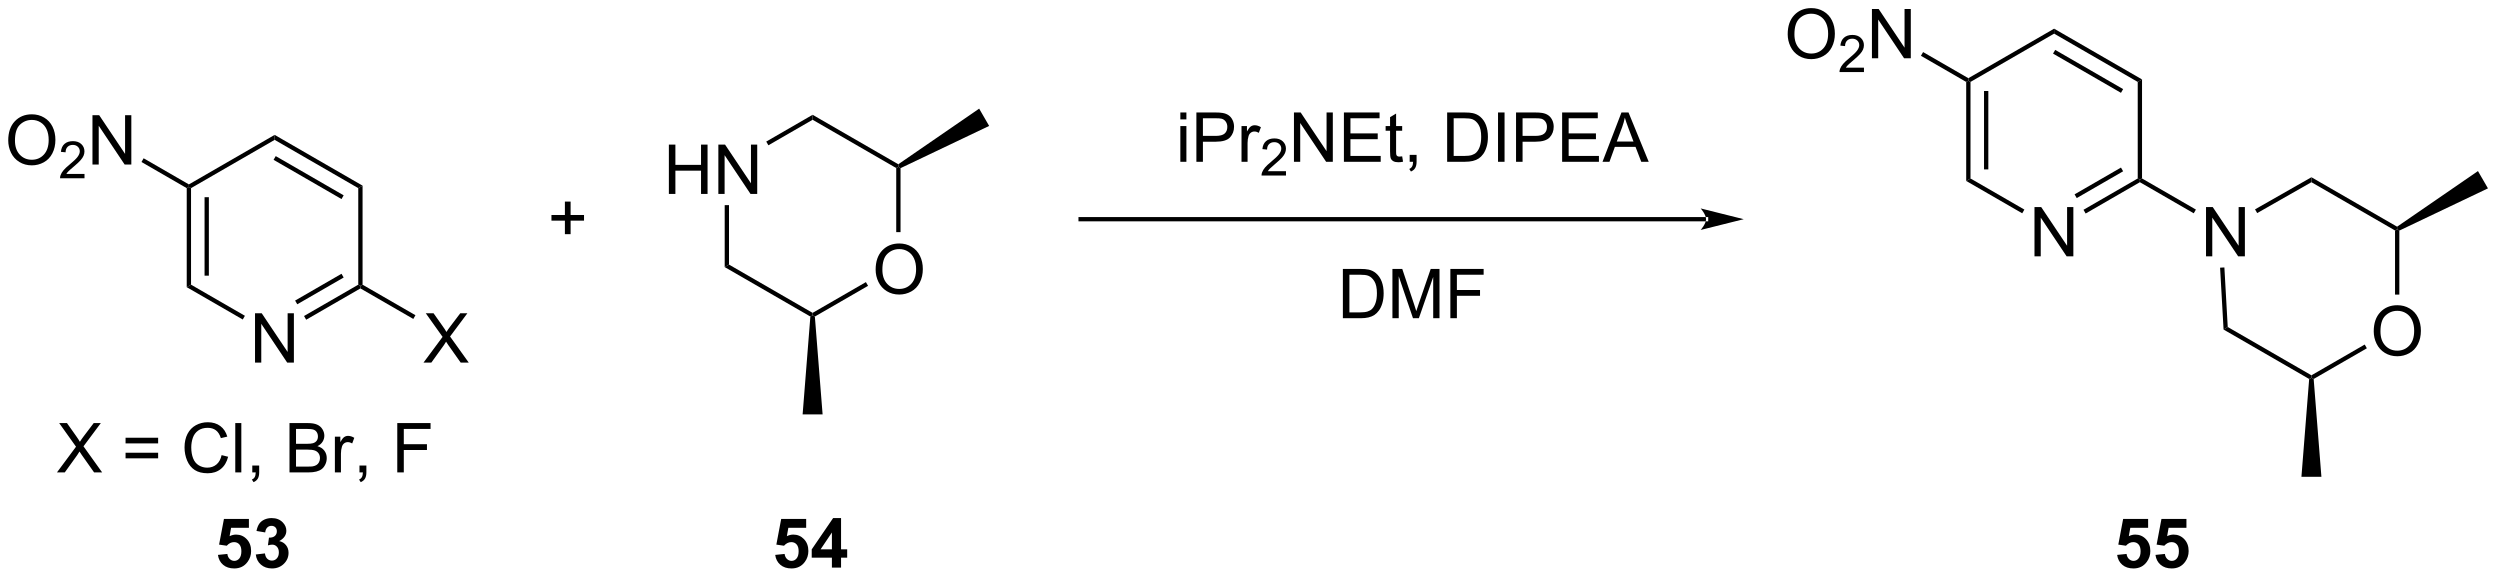 <?xml version="1.0" encoding="UTF-8"?>
<!DOCTYPE svg PUBLIC '-//W3C//DTD SVG 1.0//EN'
          'http://www.w3.org/TR/2001/REC-SVG-20010904/DTD/svg10.dtd'>
<svg stroke-dasharray="none" shape-rendering="auto" xmlns="http://www.w3.org/2000/svg" font-family="'Dialog'" text-rendering="auto" width="398" fill-opacity="1" color-interpolation="auto" color-rendering="auto" preserveAspectRatio="xMidYMid meet" font-size="12px" viewBox="0 0 398 92" fill="black" xmlns:xlink="http://www.w3.org/1999/xlink" stroke="black" image-rendering="auto" stroke-miterlimit="10" stroke-linecap="square" stroke-linejoin="miter" font-style="normal" stroke-width="1" height="92" stroke-dashoffset="0" font-weight="normal" stroke-opacity="1"
><!--Generated by the Batik Graphics2D SVG Generator--><defs id="genericDefs"
  /><g
  ><defs id="defs1"
    ><clipPath clipPathUnits="userSpaceOnUse" id="clipPath1"
      ><path d="M2.118 1.611 L300.296 1.611 L300.296 70.539 L2.118 70.539 L2.118 1.611 Z"
      /></clipPath
      ><clipPath clipPathUnits="userSpaceOnUse" id="clipPath2"
      ><path d="M46.75 92.1 L46.75 159.112 L336.638 159.112 L336.638 92.1 Z"
      /></clipPath
    ></defs
    ><g transform="scale(1.333,1.333) translate(-2.118,-1.611) matrix(1.029,0,0,1.029,-45.969,-93.123)"
    ><path d="M148.362 123.362 Q148.362 121.935 149.128 121.13 Q149.894 120.323 151.105 120.323 Q151.896 120.323 152.532 120.703 Q153.17 121.081 153.503 121.758 Q153.839 122.435 153.839 123.294 Q153.839 124.166 153.487 124.854 Q153.136 125.541 152.49 125.896 Q151.847 126.25 151.099 126.25 Q150.292 126.25 149.654 125.859 Q149.019 125.466 148.69 124.791 Q148.362 124.114 148.362 123.362 ZM149.144 123.372 Q149.144 124.409 149.698 125.005 Q150.256 125.599 151.097 125.599 Q151.951 125.599 152.503 124.997 Q153.058 124.396 153.058 123.291 Q153.058 122.591 152.821 122.07 Q152.584 121.549 152.128 121.263 Q151.675 120.974 151.107 120.974 Q150.303 120.974 149.722 121.528 Q149.144 122.081 149.144 123.372 Z" stroke="none" clip-path="url(#clipPath2)"
    /></g
    ><g transform="matrix(1.371,0,0,1.371,-64.116,-126.313)"
    ><path d="M124.435 114.651 L124.435 108.924 L125.192 108.924 L125.192 111.276 L128.169 111.276 L128.169 108.924 L128.927 108.924 L128.927 114.651 L128.169 114.651 L128.169 111.95 L125.192 111.95 L125.192 114.651 L124.435 114.651 ZM130.181 114.651 L130.181 108.924 L130.959 108.924 L133.967 113.419 L133.967 108.924 L134.694 108.924 L134.694 114.651 L133.915 114.651 L130.907 110.151 L130.907 114.651 L130.181 114.651 Z" stroke="none" clip-path="url(#clipPath2)"
    /></g
    ><g transform="matrix(1.371,0,0,1.371,-64.116,-126.313)"
    ><path d="M150.836 111.645 L151.086 111.501 L151.336 111.658 L151.336 119.088 L150.836 119.088 Z" stroke="none" clip-path="url(#clipPath2)"
    /></g
    ><g transform="matrix(1.371,0,0,1.371,-64.116,-126.313)"
    ><path d="M147.314 124.89 L147.564 125.323 L141.387 128.889 L141.126 128.751 L141.126 128.462 Z" stroke="none" clip-path="url(#clipPath2)"
    /></g
    ><g transform="matrix(1.371,0,0,1.371,-64.116,-126.313)"
    ><path d="M141.126 128.462 L141.126 128.751 L140.865 128.889 L130.917 123.145 L131.417 122.856 Z" stroke="none" clip-path="url(#clipPath2)"
    /></g
    ><g transform="matrix(1.371,0,0,1.371,-64.116,-126.313)"
    ><path d="M131.417 122.856 L130.917 123.145 L130.917 115.951 L131.417 115.951 Z" stroke="none" clip-path="url(#clipPath2)"
    /></g
    ><g transform="matrix(1.371,0,0,1.371,-64.116,-126.313)"
    ><path d="M135.992 109.004 L135.742 108.571 L141.126 105.462 L141.126 106.039 Z" stroke="none" clip-path="url(#clipPath2)"
    /></g
    ><g transform="matrix(1.371,0,0,1.371,-64.116,-126.313)"
    ><path d="M141.126 106.039 L141.126 105.462 L151.075 111.206 L151.086 111.501 L150.836 111.645 Z" stroke="none" clip-path="url(#clipPath2)"
    /></g
    ><g transform="matrix(1.371,0,0,1.371,-64.116,-126.313)"
    ><path d="M151.336 111.658 L151.086 111.501 L151.075 111.206 L160.465 104.746 L161.625 106.755 Z" stroke="none" clip-path="url(#clipPath2)"
    /></g
    ><g transform="matrix(1.371,0,0,1.371,-64.116,-126.313)"
    ><path d="M140.865 128.889 L141.126 128.751 L141.387 128.889 L142.286 140.251 L139.966 140.251 Z" stroke="none" clip-path="url(#clipPath2)"
    /></g
    ><g transform="matrix(1.371,0,0,1.371,-64.116,-126.313)"
    ><path d="M76.379 134.234 L76.379 128.507 L77.157 128.507 L80.165 133.002 L80.165 128.507 L80.892 128.507 L80.892 134.234 L80.113 134.234 L77.105 129.734 L77.105 134.234 L76.379 134.234 Z" stroke="none" clip-path="url(#clipPath2)"
    /></g
    ><g transform="matrix(1.371,0,0,1.371,-64.116,-126.313)"
    ><path d="M68.449 113.978 L68.699 113.834 L68.949 113.978 L68.949 125.19 L68.449 125.478 ZM70.519 115.029 L70.519 124.139 L71.019 124.139 L71.019 115.029 Z" stroke="none" clip-path="url(#clipPath2)"
    /></g
    ><g transform="matrix(1.371,0,0,1.371,-64.116,-126.313)"
    ><path d="M68.449 125.478 L68.949 125.19 L75.204 128.801 L74.954 129.234 Z" stroke="none" clip-path="url(#clipPath2)"
    /></g
    ><g transform="matrix(1.371,0,0,1.371,-64.116,-126.313)"
    ><path d="M82.319 129.259 L82.069 128.826 L88.367 125.19 L88.617 125.334 L88.617 125.623 ZM81.284 127.466 L86.672 124.356 L86.422 123.922 L81.034 127.033 Z" stroke="none" clip-path="url(#clipPath2)"
    /></g
    ><g transform="matrix(1.371,0,0,1.371,-64.116,-126.313)"
    ><path d="M88.867 125.19 L88.617 125.334 L88.367 125.19 L88.367 113.978 L88.867 113.69 Z" stroke="none" clip-path="url(#clipPath2)"
    /></g
    ><g transform="matrix(1.371,0,0,1.371,-64.116,-126.313)"
    ><path d="M88.867 113.69 L88.367 113.978 L78.658 108.373 L78.658 107.795 ZM86.672 114.813 L78.783 110.258 L78.533 110.691 L86.422 115.246 Z" stroke="none" clip-path="url(#clipPath2)"
    /></g
    ><g transform="matrix(1.371,0,0,1.371,-64.116,-126.313)"
    ><path d="M78.658 107.795 L78.658 108.373 L68.949 113.978 L68.699 113.834 L68.699 113.545 Z" stroke="none" clip-path="url(#clipPath2)"
    /></g
    ><g transform="matrix(1.371,0,0,1.371,-64.116,-126.313)"
    ><path d="M95.945 134.234 L98.159 131.25 L96.206 128.507 L97.109 128.507 L98.148 129.976 Q98.471 130.432 98.609 130.679 Q98.799 130.367 99.062 130.026 L100.213 128.507 L101.039 128.507 L99.026 131.206 L101.195 134.234 L100.258 134.234 L98.815 132.19 Q98.695 132.015 98.565 131.807 Q98.375 132.119 98.291 132.237 L96.854 134.234 L95.945 134.234 Z" stroke="none" clip-path="url(#clipPath2)"
    /></g
    ><g transform="matrix(1.371,0,0,1.371,-64.116,-126.313)"
    ><path d="M88.617 125.623 L88.617 125.334 L88.867 125.19 L95.008 128.735 L94.758 129.168 Z" stroke="none" clip-path="url(#clipPath2)"
    /></g
    ><g transform="matrix(1.371,0,0,1.371,-64.116,-126.313)"
    ><path d="M47.722 108.445 Q47.722 107.018 48.488 106.213 Q49.254 105.406 50.465 105.406 Q51.256 105.406 51.892 105.786 Q52.53 106.164 52.863 106.841 Q53.199 107.518 53.199 108.377 Q53.199 109.25 52.847 109.937 Q52.496 110.625 51.85 110.979 Q51.207 111.333 50.459 111.333 Q49.652 111.333 49.014 110.942 Q48.379 110.549 48.05 109.875 Q47.722 109.198 47.722 108.445 ZM48.504 108.456 Q48.504 109.492 49.058 110.088 Q49.616 110.682 50.457 110.682 Q51.311 110.682 51.863 110.081 Q52.418 109.479 52.418 108.375 Q52.418 107.674 52.181 107.153 Q51.944 106.632 51.488 106.346 Q51.035 106.057 50.467 106.057 Q49.662 106.057 49.082 106.612 Q48.504 107.164 48.504 108.456 Z" stroke="none" clip-path="url(#clipPath2)"
    /></g
    ><g transform="matrix(1.371,0,0,1.371,-64.116,-126.313)"
    ><path d="M56.578 112.326 L56.578 112.834 L53.739 112.834 Q53.733 112.643 53.801 112.467 Q53.908 112.178 54.147 111.897 Q54.387 111.615 54.838 111.246 Q55.537 110.672 55.783 110.336 Q56.03 110 56.03 109.701 Q56.03 109.389 55.805 109.174 Q55.582 108.957 55.221 108.957 Q54.84 108.957 54.612 109.186 Q54.383 109.414 54.381 109.819 L53.838 109.764 Q53.895 109.156 54.258 108.84 Q54.621 108.522 55.233 108.522 Q55.852 108.522 56.211 108.865 Q56.572 109.207 56.572 109.713 Q56.572 109.971 56.467 110.221 Q56.362 110.469 56.115 110.744 Q55.871 111.02 55.303 111.5 Q54.828 111.899 54.694 112.041 Q54.559 112.184 54.471 112.326 L56.578 112.326 Z" stroke="none" clip-path="url(#clipPath2)"
    /></g
    ><g transform="matrix(1.371,0,0,1.371,-64.116,-126.313)"
    ><path d="M57.503 111.234 L57.503 105.507 L58.282 105.507 L61.29 110.002 L61.29 105.507 L62.016 105.507 L62.016 111.234 L61.237 111.234 L58.23 106.734 L58.23 111.234 L57.503 111.234 Z" stroke="none" clip-path="url(#clipPath2)"
    /></g
    ><g transform="matrix(1.371,0,0,1.371,-64.116,-126.313)"
    ><path d="M68.699 113.545 L68.699 113.834 L68.449 113.978 L63.194 110.944 L63.444 110.511 Z" stroke="none" clip-path="url(#clipPath2)"
    /></g
    ><g transform="matrix(1.371,0,0,1.371,-64.116,-126.313)"
    ><path d="M112.361 119.324 L112.361 117.753 L110.801 117.753 L110.801 117.097 L112.361 117.097 L112.361 115.54 L113.025 115.54 L113.025 117.097 L114.583 117.097 L114.583 117.753 L113.025 117.753 L113.025 119.324 L112.361 119.324 Z" stroke="none" clip-path="url(#clipPath2)"
    /></g
    ><g transform="matrix(1.371,0,0,1.371,-64.116,-126.313)"
    ><path d="M244.872 117.834 L244.872 117.834 L172.247 117.834 L171.997 117.834 L171.997 117.334 L172.247 117.334 L244.872 117.334 L245.122 117.334 L245.122 117.834 ZM249.247 117.584 L244.247 116.334 C244.247 116.334 244.872 117.037 244.872 117.584 C244.872 118.131 244.247 118.834 244.247 118.834 Z" stroke="none" clip-path="url(#clipPath2)"
    /></g
    ><g transform="matrix(1.371,0,0,1.371,-64.116,-126.313)"
    ><path d="M53.379 146.988 L55.593 144.003 L53.639 141.261 L54.543 141.261 L55.582 142.73 Q55.905 143.186 56.043 143.433 Q56.233 143.12 56.496 142.779 L57.647 141.261 L58.473 141.261 L56.46 143.959 L58.629 146.988 L57.692 146.988 L56.249 144.943 Q56.129 144.769 55.999 144.561 Q55.809 144.873 55.725 144.99 L54.288 146.988 L53.379 146.988 ZM65.128 143.62 L61.346 143.62 L61.346 142.964 L65.128 142.964 L65.128 143.62 ZM65.128 145.357 L61.346 145.357 L61.346 144.701 L65.128 144.701 L65.128 145.357 ZM72.499 144.98 L73.257 145.17 Q73.02 146.105 72.4 146.597 Q71.78 147.087 70.887 147.087 Q69.96 147.087 69.379 146.709 Q68.801 146.332 68.496 145.618 Q68.194 144.902 68.194 144.082 Q68.194 143.186 68.535 142.522 Q68.879 141.855 69.509 141.508 Q70.139 141.162 70.897 141.162 Q71.757 141.162 72.343 141.6 Q72.928 142.037 73.16 142.832 L72.413 143.006 Q72.215 142.381 71.835 142.097 Q71.457 141.811 70.882 141.811 Q70.223 141.811 69.778 142.128 Q69.335 142.443 69.155 142.977 Q68.975 143.511 68.975 144.076 Q68.975 144.808 69.189 145.352 Q69.403 145.897 69.85 146.167 Q70.301 146.436 70.824 146.436 Q71.46 146.436 71.9 146.068 Q72.343 145.701 72.499 144.98 ZM74.086 146.988 L74.086 141.261 L74.789 141.261 L74.789 146.988 L74.086 146.988 ZM76.061 146.988 L76.061 146.186 L76.863 146.186 L76.863 146.988 Q76.863 147.43 76.707 147.701 Q76.551 147.972 76.21 148.12 L76.014 147.821 Q76.238 147.722 76.343 147.532 Q76.449 147.345 76.46 146.988 L76.061 146.988 ZM80.382 146.988 L80.382 141.261 L82.53 141.261 Q83.186 141.261 83.582 141.436 Q83.981 141.607 84.205 141.97 Q84.428 142.332 84.428 142.725 Q84.428 143.092 84.228 143.417 Q84.03 143.74 83.629 143.941 Q84.147 144.092 84.426 144.459 Q84.707 144.826 84.707 145.326 Q84.707 145.73 84.535 146.076 Q84.366 146.42 84.116 146.607 Q83.866 146.795 83.488 146.891 Q83.113 146.988 82.567 146.988 L80.382 146.988 ZM81.139 143.667 L82.379 143.667 Q82.882 143.667 83.1 143.6 Q83.389 143.514 83.535 143.316 Q83.684 143.115 83.684 142.816 Q83.684 142.529 83.546 142.313 Q83.41 142.097 83.155 142.016 Q82.903 141.936 82.285 141.936 L81.139 141.936 L81.139 143.667 ZM81.139 146.311 L82.567 146.311 Q82.934 146.311 83.082 146.285 Q83.343 146.238 83.517 146.128 Q83.694 146.019 83.806 145.811 Q83.921 145.6 83.921 145.326 Q83.921 145.006 83.757 144.772 Q83.593 144.535 83.301 144.438 Q83.012 144.342 82.465 144.342 L81.139 144.342 L81.139 146.311 ZM85.653 146.988 L85.653 142.839 L86.285 142.839 L86.285 143.467 Q86.528 143.027 86.731 142.886 Q86.936 142.745 87.184 142.745 Q87.538 142.745 87.905 142.972 L87.663 143.623 Q87.405 143.472 87.147 143.472 Q86.918 143.472 86.733 143.61 Q86.551 143.748 86.473 143.995 Q86.356 144.37 86.356 144.816 L86.356 146.988 L85.653 146.988 ZM88.507 146.988 L88.507 146.186 L89.309 146.186 L89.309 146.988 Q89.309 147.43 89.153 147.701 Q88.996 147.972 88.655 148.12 L88.46 147.821 Q88.684 147.722 88.788 147.532 Q88.895 147.345 88.905 146.988 L88.507 146.988 ZM92.897 146.988 L92.897 141.261 L96.762 141.261 L96.762 141.936 L93.655 141.936 L93.655 143.709 L96.343 143.709 L96.343 144.386 L93.655 144.386 L93.655 146.988 L92.897 146.988 Z" stroke="none" clip-path="url(#clipPath2)"
    /></g
    ><g transform="matrix(1.371,0,0,1.371,-64.116,-126.313)"
    ><path d="M202.7 129.084 L202.7 123.358 L204.674 123.358 Q205.341 123.358 205.693 123.438 Q206.185 123.553 206.534 123.85 Q206.987 124.233 207.211 124.829 Q207.435 125.423 207.435 126.188 Q207.435 126.842 207.281 127.347 Q207.13 127.85 206.891 128.18 Q206.654 128.509 206.37 128.699 Q206.088 128.889 205.687 128.988 Q205.286 129.084 204.768 129.084 L202.7 129.084 ZM203.458 128.407 L204.682 128.407 Q205.247 128.407 205.57 128.303 Q205.893 128.196 206.083 128.006 Q206.354 127.735 206.502 127.282 Q206.654 126.826 206.654 126.178 Q206.654 125.279 206.359 124.798 Q206.065 124.313 205.643 124.149 Q205.338 124.032 204.661 124.032 L203.458 124.032 L203.458 128.407 ZM208.454 129.084 L208.454 123.358 L209.595 123.358 L210.952 127.412 Q211.139 127.977 211.225 128.259 Q211.321 127.946 211.53 127.342 L212.9 123.358 L213.92 123.358 L213.92 129.084 L213.189 129.084 L213.189 124.29 L211.525 129.084 L210.842 129.084 L209.186 124.209 L209.186 129.084 L208.454 129.084 ZM215.181 129.084 L215.181 123.358 L219.045 123.358 L219.045 124.032 L215.939 124.032 L215.939 125.805 L218.626 125.805 L218.626 126.483 L215.939 126.483 L215.939 129.084 L215.181 129.084 Z" stroke="none" clip-path="url(#clipPath2)"
    /></g
    ><g transform="matrix(1.371,0,0,1.371,-64.116,-126.313)"
    ><path d="M183.827 105.998 L183.827 105.191 L184.53 105.191 L184.53 105.998 L183.827 105.998 ZM183.827 110.917 L183.827 106.769 L184.53 106.769 L184.53 110.917 L183.827 110.917 ZM185.69 110.917 L185.69 105.191 L187.852 105.191 Q188.422 105.191 188.721 105.246 Q189.143 105.316 189.427 105.514 Q189.714 105.709 189.888 106.066 Q190.062 106.42 190.062 106.847 Q190.062 107.576 189.596 108.084 Q189.133 108.589 187.917 108.589 L186.448 108.589 L186.448 110.917 L185.69 110.917 ZM186.448 107.912 L187.93 107.912 Q188.664 107.912 188.971 107.639 Q189.281 107.365 189.281 106.871 Q189.281 106.511 189.099 106.256 Q188.917 105.998 188.62 105.917 Q188.43 105.865 187.914 105.865 L186.448 105.865 L186.448 107.912 ZM190.93 110.917 L190.93 106.769 L191.562 106.769 L191.562 107.397 Q191.805 106.957 192.008 106.816 Q192.214 106.675 192.461 106.675 Q192.815 106.675 193.182 106.902 L192.94 107.553 Q192.682 107.402 192.424 107.402 Q192.195 107.402 192.01 107.54 Q191.828 107.678 191.75 107.925 Q191.633 108.3 191.633 108.746 L191.633 110.917 L190.93 110.917 Z" stroke="none" clip-path="url(#clipPath2)"
    /></g
    ><g transform="matrix(1.371,0,0,1.371,-64.116,-126.313)"
    ><path d="M196.094 112.01 L196.094 112.517 L193.255 112.517 Q193.249 112.326 193.317 112.15 Q193.424 111.861 193.663 111.58 Q193.903 111.299 194.354 110.93 Q195.053 110.355 195.299 110.019 Q195.546 109.683 195.546 109.385 Q195.546 109.072 195.321 108.857 Q195.098 108.64 194.737 108.64 Q194.356 108.64 194.128 108.869 Q193.899 109.097 193.897 109.502 L193.354 109.447 Q193.411 108.84 193.774 108.523 Q194.137 108.205 194.749 108.205 Q195.368 108.205 195.727 108.549 Q196.089 108.89 196.089 109.396 Q196.089 109.654 195.983 109.904 Q195.878 110.152 195.631 110.428 Q195.387 110.703 194.819 111.183 Q194.344 111.582 194.21 111.724 Q194.075 111.867 193.987 112.01 L196.094 112.01 Z" stroke="none" clip-path="url(#clipPath2)"
    /></g
    ><g transform="matrix(1.371,0,0,1.371,-64.116,-126.313)"
    ><path d="M197.019 110.917 L197.019 105.191 L197.798 105.191 L200.806 109.686 L200.806 105.191 L201.532 105.191 L201.532 110.917 L200.754 110.917 L197.746 106.417 L197.746 110.917 L197.019 110.917 ZM202.82 110.917 L202.82 105.191 L206.961 105.191 L206.961 105.865 L203.578 105.865 L203.578 107.621 L206.747 107.621 L206.747 108.292 L203.578 108.292 L203.578 110.24 L207.093 110.24 L207.093 110.917 L202.82 110.917 ZM209.586 110.287 L209.687 110.91 Q209.39 110.972 209.156 110.972 Q208.773 110.972 208.562 110.852 Q208.351 110.73 208.265 110.532 Q208.179 110.334 208.179 109.701 L208.179 107.316 L207.664 107.316 L207.664 106.769 L208.179 106.769 L208.179 105.74 L208.88 105.318 L208.88 106.769 L209.586 106.769 L209.586 107.316 L208.88 107.316 L208.88 109.74 Q208.88 110.042 208.916 110.128 Q208.953 110.214 209.036 110.266 Q209.122 110.316 209.278 110.316 Q209.395 110.316 209.586 110.287 ZM210.457 110.917 L210.457 110.115 L211.259 110.115 L211.259 110.917 Q211.259 111.36 211.102 111.631 Q210.946 111.902 210.605 112.05 L210.41 111.751 Q210.634 111.652 210.738 111.462 Q210.845 111.274 210.855 110.917 L210.457 110.917 ZM214.808 110.917 L214.808 105.191 L216.782 105.191 Q217.449 105.191 217.8 105.272 Q218.293 105.386 218.642 105.683 Q219.095 106.066 219.319 106.662 Q219.543 107.256 219.543 108.022 Q219.543 108.675 219.389 109.18 Q219.238 109.683 218.998 110.014 Q218.761 110.342 218.477 110.532 Q218.196 110.722 217.795 110.821 Q217.394 110.917 216.876 110.917 L214.808 110.917 ZM215.566 110.24 L216.79 110.24 Q217.355 110.24 217.678 110.136 Q218.001 110.029 218.191 109.839 Q218.462 109.568 218.61 109.115 Q218.761 108.66 218.761 108.011 Q218.761 107.113 218.467 106.631 Q218.173 106.147 217.751 105.983 Q217.446 105.865 216.769 105.865 L215.566 105.865 L215.566 110.24 ZM220.716 110.917 L220.716 105.191 L221.474 105.191 L221.474 110.917 L220.716 110.917 ZM222.808 110.917 L222.808 105.191 L224.97 105.191 Q225.54 105.191 225.839 105.246 Q226.261 105.316 226.545 105.514 Q226.832 105.709 227.006 106.066 Q227.181 106.42 227.181 106.847 Q227.181 107.576 226.714 108.084 Q226.251 108.589 225.035 108.589 L223.566 108.589 L223.566 110.917 L222.808 110.917 ZM223.566 107.912 L225.048 107.912 Q225.782 107.912 226.089 107.639 Q226.399 107.365 226.399 106.871 Q226.399 106.511 226.217 106.256 Q226.035 105.998 225.738 105.917 Q225.548 105.865 225.032 105.865 L223.566 105.865 L223.566 107.912 ZM228.16 110.917 L228.16 105.191 L232.3 105.191 L232.3 105.865 L228.918 105.865 L228.918 107.621 L232.087 107.621 L232.087 108.292 L228.918 108.292 L228.918 110.24 L232.433 110.24 L232.433 110.917 L228.16 110.917 ZM232.85 110.917 L235.05 105.191 L235.868 105.191 L238.212 110.917 L237.347 110.917 L236.681 109.183 L234.285 109.183 L233.657 110.917 L232.85 110.917 ZM234.504 108.566 L236.446 108.566 L235.847 106.98 Q235.574 106.256 235.441 105.792 Q235.332 106.342 235.134 106.886 L234.504 108.566 Z" stroke="none" clip-path="url(#clipPath2)"
    /></g
    ><g transform="matrix(1.371,0,0,1.371,-64.116,-126.313)"
    ><path d="M283.01 121.901 L283.01 116.174 L283.788 116.174 L286.796 120.669 L286.796 116.174 L287.523 116.174 L287.523 121.901 L286.744 121.901 L283.736 117.401 L283.736 121.901 L283.01 121.901 Z" stroke="none" clip-path="url(#clipPath2)"
    /></g
    ><g transform="matrix(1.371,0,0,1.371,-64.116,-126.313)"
    ><path d="M275.08 101.645 L275.33 101.501 L275.58 101.645 L275.58 112.856 L275.08 113.145 ZM277.15 102.696 L277.15 111.806 L277.65 111.806 L277.65 102.696 Z" stroke="none" clip-path="url(#clipPath2)"
    /></g
    ><g transform="matrix(1.371,0,0,1.371,-64.116,-126.313)"
    ><path d="M275.08 113.145 L275.58 112.856 L281.835 116.468 L281.585 116.901 Z" stroke="none" clip-path="url(#clipPath2)"
    /></g
    ><g transform="matrix(1.371,0,0,1.371,-64.116,-126.313)"
    ><path d="M288.95 116.926 L288.7 116.493 L294.998 112.856 L295.248 113.001 L295.248 113.289 ZM287.915 115.133 L293.303 112.022 L293.053 111.589 L287.665 114.7 Z" stroke="none" clip-path="url(#clipPath2)"
    /></g
    ><g transform="matrix(1.371,0,0,1.371,-64.116,-126.313)"
    ><path d="M295.498 112.856 L295.248 113.001 L294.998 112.856 L294.998 101.645 L295.498 101.356 Z" stroke="none" clip-path="url(#clipPath2)"
    /></g
    ><g transform="matrix(1.371,0,0,1.371,-64.116,-126.313)"
    ><path d="M295.498 101.356 L294.998 101.645 L285.289 96.039 L285.289 95.462 ZM293.303 102.479 L285.414 97.924 L285.164 98.358 L293.053 102.912 Z" stroke="none" clip-path="url(#clipPath2)"
    /></g
    ><g transform="matrix(1.371,0,0,1.371,-64.116,-126.313)"
    ><path d="M285.289 95.462 L285.289 96.039 L275.58 101.645 L275.33 101.501 L275.33 101.212 Z" stroke="none" clip-path="url(#clipPath2)"
    /></g
    ><g transform="matrix(1.371,0,0,1.371,-64.116,-126.313)"
    ><path d="M302.928 121.901 L302.928 116.174 L303.707 116.174 L306.715 120.669 L306.715 116.174 L307.441 116.174 L307.441 121.901 L306.663 121.901 L303.655 117.401 L303.655 121.901 L302.928 121.901 Z" stroke="none" clip-path="url(#clipPath2)"
    /></g
    ><g transform="matrix(1.371,0,0,1.371,-64.116,-126.313)"
    ><path d="M295.248 113.289 L295.248 113.001 L295.498 112.856 L301.753 116.468 L301.503 116.901 Z" stroke="none" clip-path="url(#clipPath2)"
    /></g
    ><g transform="matrix(1.371,0,0,1.371,-64.116,-126.313)"
    ><path d="M254.353 96.112 Q254.353 94.685 255.119 93.88 Q255.884 93.073 257.095 93.073 Q257.887 93.073 258.522 93.453 Q259.16 93.83 259.494 94.507 Q259.83 95.185 259.83 96.044 Q259.83 96.916 259.478 97.604 Q259.127 98.291 258.481 98.645 Q257.837 99 257.09 99 Q256.283 99 255.645 98.609 Q255.009 98.216 254.681 97.541 Q254.353 96.864 254.353 96.112 ZM255.134 96.122 Q255.134 97.159 255.689 97.755 Q256.246 98.349 257.087 98.349 Q257.942 98.349 258.494 97.747 Q259.048 97.145 259.048 96.041 Q259.048 95.341 258.812 94.82 Q258.575 94.299 258.119 94.013 Q257.666 93.724 257.098 93.724 Q256.293 93.724 255.713 94.278 Q255.134 94.83 255.134 96.122 Z" stroke="none" clip-path="url(#clipPath2)"
    /></g
    ><g transform="matrix(1.371,0,0,1.371,-64.116,-126.313)"
    ><path d="M263.209 99.993 L263.209 100.501 L260.369 100.501 Q260.364 100.309 260.432 100.133 Q260.539 99.844 260.778 99.563 Q261.018 99.282 261.469 98.913 Q262.168 98.339 262.414 98.003 Q262.661 97.667 262.661 97.368 Q262.661 97.055 262.436 96.841 Q262.213 96.624 261.852 96.624 Q261.471 96.624 261.243 96.852 Q261.014 97.081 261.012 97.485 L260.469 97.43 Q260.526 96.823 260.889 96.507 Q261.252 96.188 261.864 96.188 Q262.483 96.188 262.842 96.532 Q263.203 96.874 263.203 97.38 Q263.203 97.637 263.098 97.887 Q262.993 98.135 262.746 98.411 Q262.502 98.686 261.934 99.167 Q261.459 99.565 261.325 99.708 Q261.19 99.85 261.102 99.993 L263.209 99.993 Z" stroke="none" clip-path="url(#clipPath2)"
    /></g
    ><g transform="matrix(1.371,0,0,1.371,-64.116,-126.313)"
    ><path d="M264.134 98.901 L264.134 93.174 L264.913 93.174 L267.921 97.669 L267.921 93.174 L268.647 93.174 L268.647 98.901 L267.868 98.901 L264.861 94.401 L264.861 98.901 L264.134 98.901 Z" stroke="none" clip-path="url(#clipPath2)"
    /></g
    ><g transform="matrix(1.371,0,0,1.371,-64.116,-126.313)"
    ><path d="M275.33 101.212 L275.33 101.501 L275.08 101.645 L269.825 98.611 L270.075 98.178 Z" stroke="none" clip-path="url(#clipPath2)"
    /></g
    ><g transform="matrix(1.371,0,0,1.371,-64.116,-126.313)"
    ><path d="M322.403 130.612 Q322.403 129.185 323.168 128.38 Q323.934 127.573 325.145 127.573 Q325.937 127.573 326.572 127.953 Q327.21 128.33 327.543 129.007 Q327.879 129.685 327.879 130.544 Q327.879 131.416 327.528 132.104 Q327.176 132.791 326.53 133.145 Q325.887 133.5 325.14 133.5 Q324.332 133.5 323.695 133.109 Q323.059 132.716 322.731 132.041 Q322.403 131.364 322.403 130.612 ZM323.184 130.622 Q323.184 131.659 323.739 132.255 Q324.296 132.849 325.137 132.849 Q325.991 132.849 326.543 132.247 Q327.098 131.645 327.098 130.541 Q327.098 129.841 326.861 129.32 Q326.624 128.799 326.168 128.513 Q325.715 128.224 325.148 128.224 Q324.343 128.224 323.762 128.778 Q323.184 129.33 323.184 130.622 Z" stroke="none" clip-path="url(#clipPath2)"
    /></g
    ><g transform="matrix(1.371,0,0,1.371,-64.116,-126.313)"
    ><path d="M304.562 123.215 L305.061 123.187 L305.45 130.102 L304.966 130.4 Z" stroke="none" clip-path="url(#clipPath2)"
    /></g
    ><g transform="matrix(1.371,0,0,1.371,-64.116,-126.313)"
    ><path d="M304.966 130.4 L305.45 130.102 L315.167 135.712 L315.167 136.001 L314.906 136.139 Z" stroke="none" clip-path="url(#clipPath2)"
    /></g
    ><g transform="matrix(1.371,0,0,1.371,-64.116,-126.313)"
    ><path d="M315.428 136.139 L315.167 136.001 L315.167 135.712 L321.354 132.14 L321.604 132.573 Z" stroke="none" clip-path="url(#clipPath2)"
    /></g
    ><g transform="matrix(1.371,0,0,1.371,-64.116,-126.313)"
    ><path d="M325.376 126.338 L324.876 126.338 L324.876 118.895 L325.126 118.751 L325.376 118.908 Z" stroke="none" clip-path="url(#clipPath2)"
    /></g
    ><g transform="matrix(1.371,0,0,1.371,-64.116,-126.313)"
    ><path d="M325.115 118.456 L325.126 118.751 L324.876 118.895 L315.166 113.289 L315.168 112.713 Z" stroke="none" clip-path="url(#clipPath2)"
    /></g
    ><g transform="matrix(1.371,0,0,1.371,-64.116,-126.313)"
    ><path d="M315.168 112.713 L315.166 113.289 L308.868 116.877 L308.62 116.442 Z" stroke="none" clip-path="url(#clipPath2)"
    /></g
    ><g transform="matrix(1.371,0,0,1.371,-64.116,-126.313)"
    ><path d="M325.376 118.908 L325.126 118.751 L325.115 118.456 L334.505 111.996 L335.666 114.005 Z" stroke="none" clip-path="url(#clipPath2)"
    /></g
    ><g transform="matrix(1.371,0,0,1.371,-64.116,-126.313)"
    ><path d="M314.906 136.139 L315.167 136.001 L315.428 136.139 L316.327 147.501 L314.007 147.501 Z" stroke="none" clip-path="url(#clipPath2)"
    /></g
    ><g transform="matrix(1.371,0,0,1.371,-64.116,-126.313)"
    ><path d="M72.073 156.567 L73.167 156.455 Q73.214 156.825 73.443 157.043 Q73.675 157.26 73.974 157.26 Q74.318 157.26 74.555 156.981 Q74.794 156.7 74.794 156.137 Q74.794 155.611 74.558 155.348 Q74.323 155.083 73.943 155.083 Q73.472 155.083 73.097 155.502 L72.206 155.372 L72.769 152.393 L75.669 152.393 L75.669 153.418 L73.599 153.418 L73.427 154.393 Q73.794 154.208 74.177 154.208 Q74.909 154.208 75.417 154.739 Q75.925 155.27 75.925 156.119 Q75.925 156.825 75.513 157.379 Q74.956 158.14 73.964 158.14 Q73.169 158.14 72.669 157.713 Q72.169 157.286 72.073 156.567 ZM76.468 156.52 L77.53 156.393 Q77.58 156.799 77.801 157.015 Q78.025 157.228 78.343 157.228 Q78.681 157.228 78.913 156.971 Q79.147 156.713 79.147 156.275 Q79.147 155.861 78.923 155.619 Q78.702 155.377 78.382 155.377 Q78.171 155.377 77.877 155.458 L77.999 154.564 Q78.444 154.575 78.679 154.372 Q78.913 154.166 78.913 153.825 Q78.913 153.536 78.741 153.364 Q78.569 153.192 78.283 153.192 Q78.002 153.192 77.801 153.387 Q77.603 153.583 77.561 153.958 L76.548 153.786 Q76.655 153.268 76.866 152.958 Q77.08 152.645 77.46 152.468 Q77.843 152.291 78.314 152.291 Q79.124 152.291 79.611 152.806 Q80.015 153.228 80.015 153.76 Q80.015 154.512 79.189 154.963 Q79.681 155.067 79.975 155.434 Q80.272 155.801 80.272 156.322 Q80.272 157.075 79.72 157.609 Q79.171 158.14 78.35 158.14 Q77.572 158.14 77.059 157.692 Q76.548 157.244 76.468 156.52 Z" stroke="none" clip-path="url(#clipPath2)"
    /></g
    ><g transform="matrix(1.371,0,0,1.371,-64.116,-126.313)"
    ><path d="M136.782 156.567 L137.875 156.455 Q137.922 156.825 138.152 157.043 Q138.383 157.26 138.683 157.26 Q139.027 157.26 139.263 156.981 Q139.503 156.7 139.503 156.137 Q139.503 155.611 139.266 155.348 Q139.032 155.083 138.652 155.083 Q138.18 155.083 137.805 155.502 L136.915 155.372 L137.477 152.393 L140.378 152.393 L140.378 153.418 L138.308 153.418 L138.136 154.393 Q138.503 154.208 138.886 154.208 Q139.618 154.208 140.125 154.739 Q140.633 155.27 140.633 156.119 Q140.633 156.825 140.222 157.379 Q139.665 158.14 138.672 158.14 Q137.878 158.14 137.378 157.713 Q136.878 157.286 136.782 156.567 ZM143.366 158.041 L143.366 156.887 L141.023 156.887 L141.023 155.926 L143.507 152.291 L144.429 152.291 L144.429 155.924 L145.14 155.924 L145.14 156.887 L144.429 156.887 L144.429 158.041 L143.366 158.041 ZM143.366 155.924 L143.366 153.965 L142.051 155.924 L143.366 155.924 Z" stroke="none" clip-path="url(#clipPath2)"
    /></g
    ><g transform="matrix(1.371,0,0,1.371,-64.116,-126.313)"
    ><path d="M292.609 156.567 L293.703 156.455 Q293.75 156.825 293.979 157.043 Q294.211 157.26 294.51 157.26 Q294.854 157.26 295.091 156.981 Q295.33 156.7 295.33 156.137 Q295.33 155.611 295.093 155.348 Q294.859 155.083 294.479 155.083 Q294.007 155.083 293.632 155.502 L292.742 155.372 L293.304 152.393 L296.205 152.393 L296.205 153.418 L294.135 153.418 L293.963 154.393 Q294.33 154.208 294.713 154.208 Q295.445 154.208 295.953 154.739 Q296.461 155.27 296.461 156.119 Q296.461 156.825 296.049 157.379 Q295.492 158.14 294.5 158.14 Q293.705 158.14 293.205 157.713 Q292.705 157.286 292.609 156.567 ZM297.058 156.567 L298.152 156.455 Q298.199 156.825 298.428 157.043 Q298.66 157.26 298.959 157.26 Q299.303 157.26 299.54 156.981 Q299.779 156.7 299.779 156.137 Q299.779 155.611 299.543 155.348 Q299.308 155.083 298.928 155.083 Q298.457 155.083 298.082 155.502 L297.191 155.372 L297.753 152.393 L300.654 152.393 L300.654 153.418 L298.584 153.418 L298.412 154.393 Q298.779 154.208 299.162 154.208 Q299.894 154.208 300.402 154.739 Q300.91 155.27 300.91 156.119 Q300.91 156.825 300.498 157.379 Q299.941 158.14 298.949 158.14 Q298.154 158.14 297.654 157.713 Q297.154 157.286 297.058 156.567 Z" stroke="none" clip-path="url(#clipPath2)"
    /></g
  ></g
></svg
>
